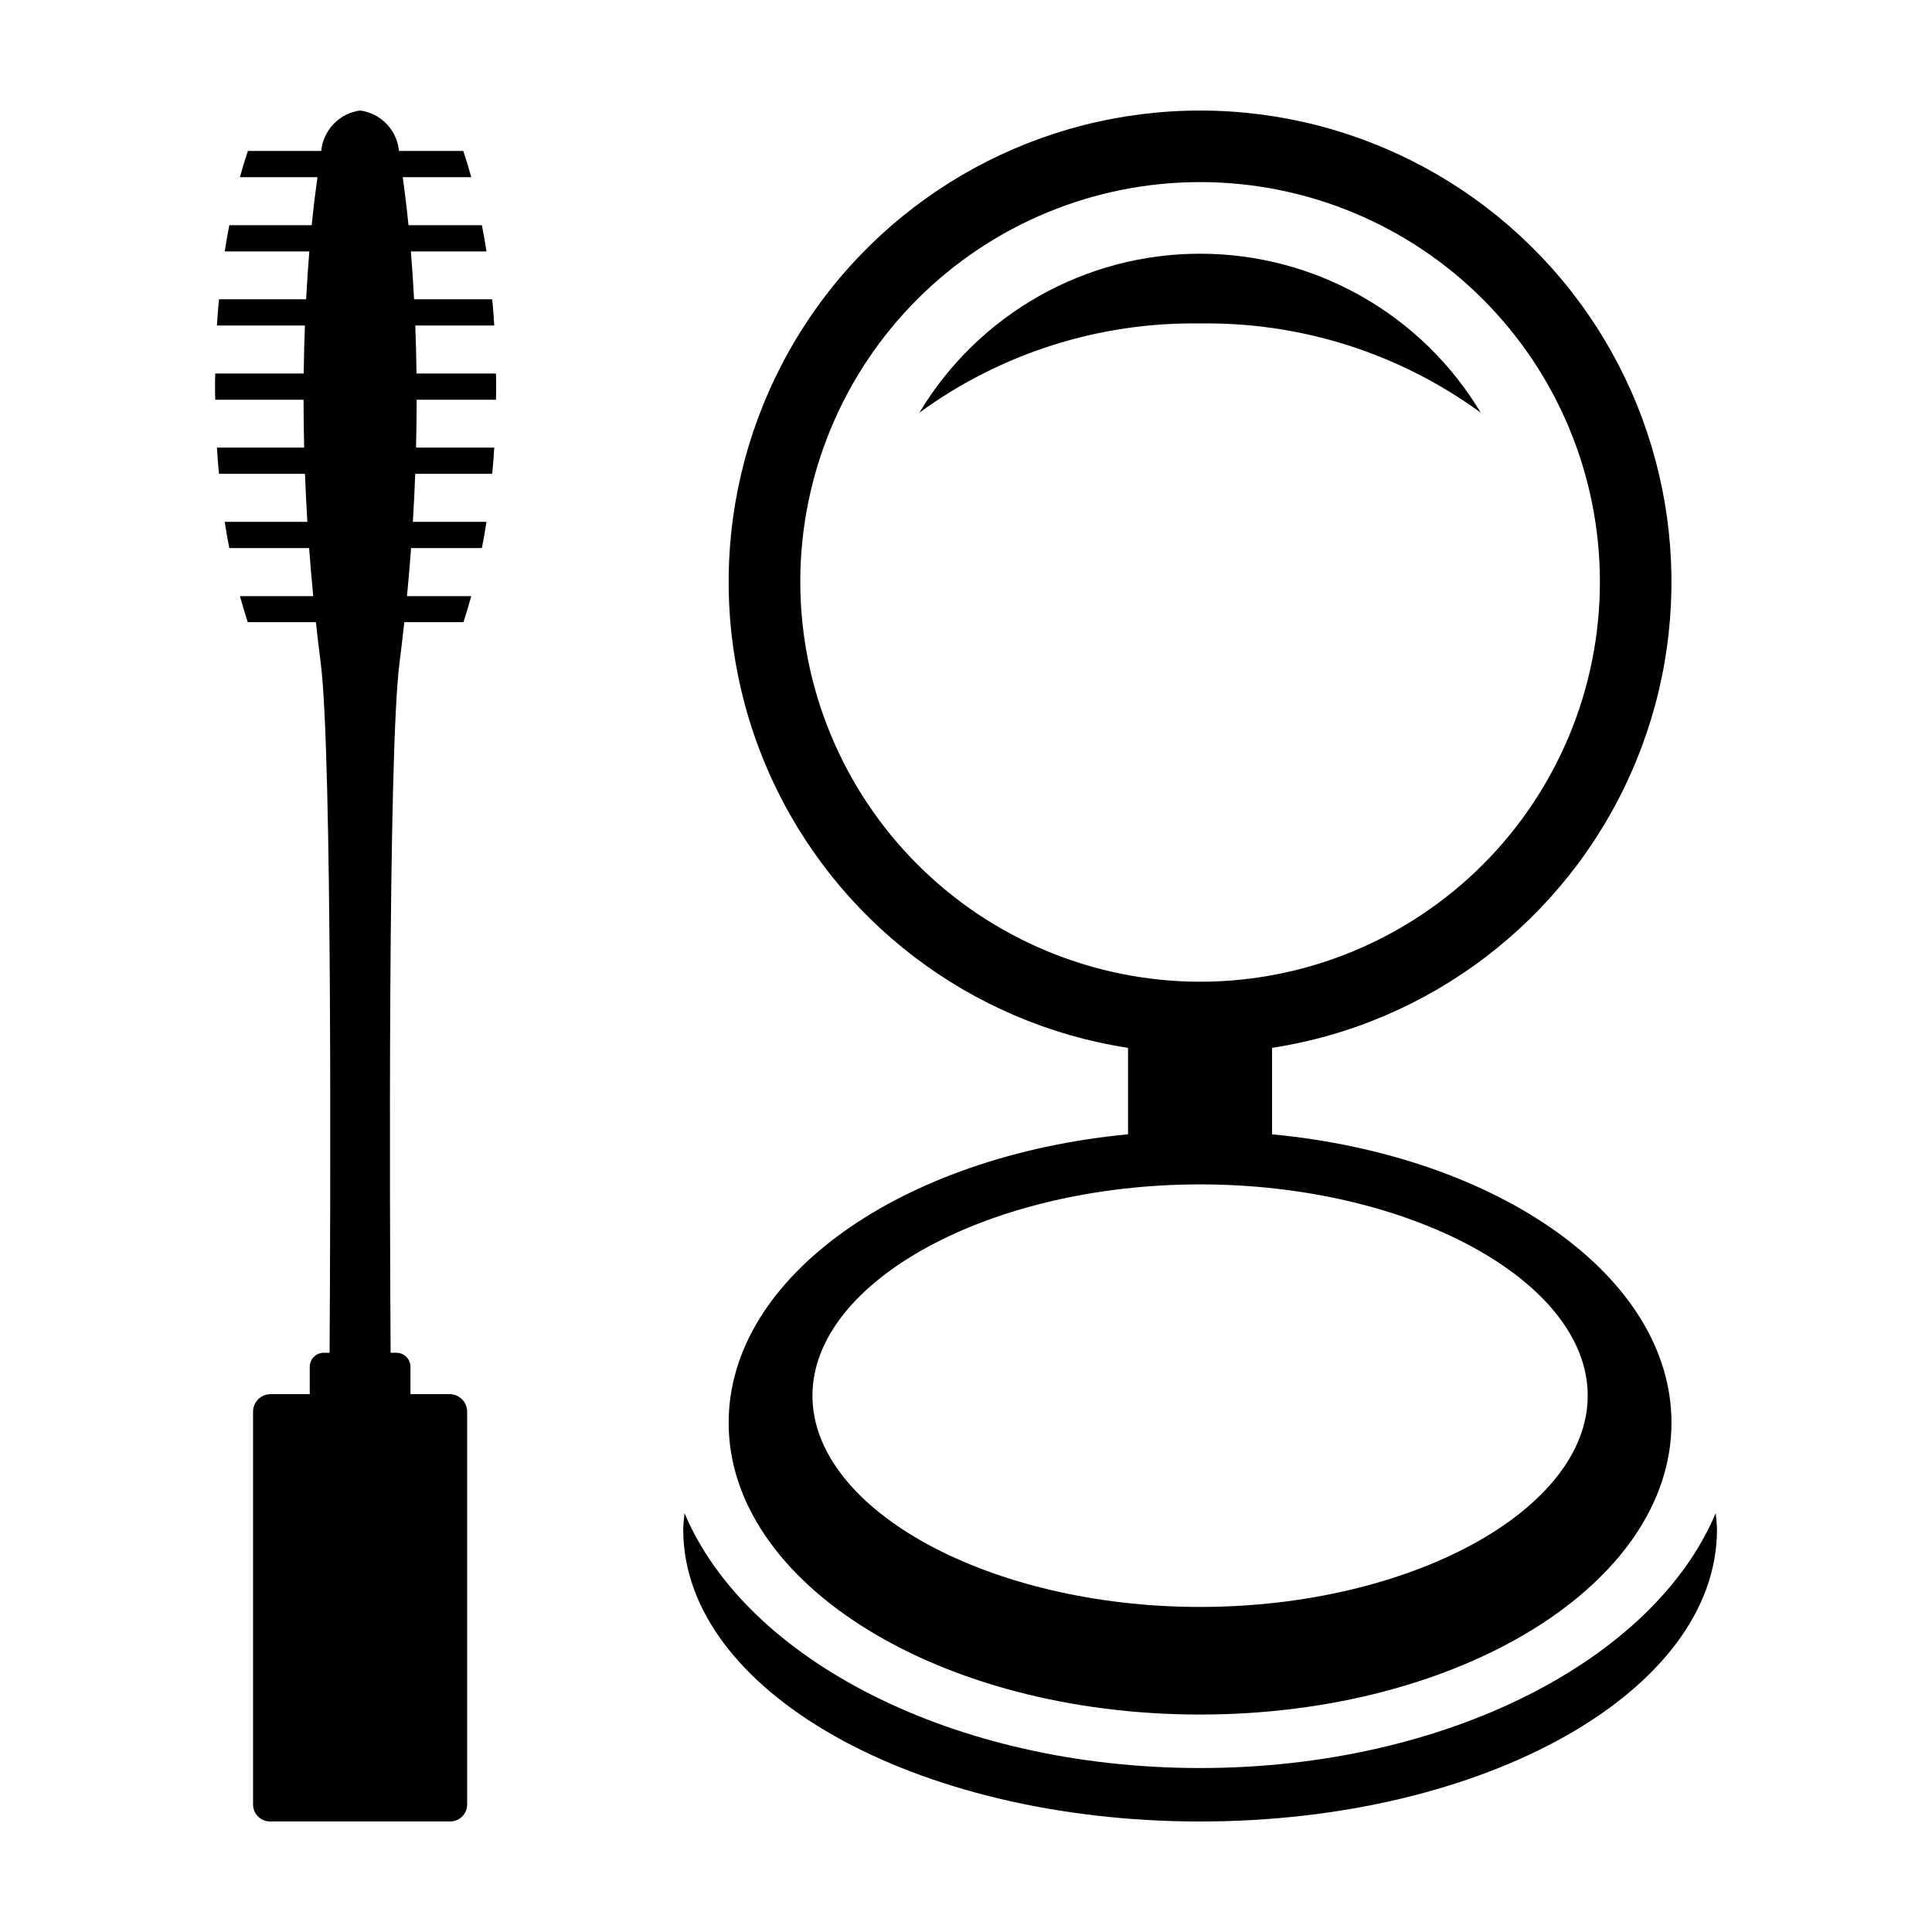 <?xml version="1.0" encoding="UTF-8"?>
<!-- Uploaded to: ICON Repo, www.svgrepo.com, Generator: ICON Repo Mixer Tools -->
<svg fill="#000000" width="800px" height="800px" version="1.1" viewBox="144 144 512 512" xmlns="http://www.w3.org/2000/svg">
 <g>
  <path d="m254.38 242.99c-0.055-4.477-0.164-8.723-0.324-12.734h20.926c-0.152-2.367-0.301-4.68-0.555-6.945h-20.688c-0.246-4.606-0.539-8.852-0.852-12.684h20.027c-0.352-2.367-0.754-4.68-1.207-6.945h-19.453c-0.543-5.41-1.09-9.688-1.527-12.734h18.16c-0.652-2.414-1.359-4.731-2.113-6.945h-17.039c-0.52-5.535-4.793-9.98-10.301-10.719-5.512 0.738-9.781 5.184-10.305 10.719h-19.434c-0.754 2.215-1.457 4.531-2.113 6.945h20.551c-0.434 3.047-0.984 7.324-1.527 12.734h-21.84c-0.453 2.266-0.855 4.582-1.207 6.945h22.418c-0.316 3.832-0.609 8.078-0.852 12.684h-23.078c-0.254 2.266-0.402 4.578-0.555 6.945h23.316c-0.156 4.019-0.262 8.262-0.324 12.734h-23.445c-0.051 1.156-0.051 2.316-0.051 3.473s0 2.316 0.051 3.473h23.406c0.004 4.07 0.059 8.297 0.164 12.684h-23.117c0.152 2.367 0.301 4.68 0.555 6.945h22.777c0.156 4.125 0.363 8.371 0.629 12.734h-21.895c0.352 2.367 0.754 4.68 1.207 6.945h21.156c0.305 4.148 0.668 8.395 1.086 12.734h-19.426c0.656 2.367 1.359 4.68 2.062 6.894h18.07c0.387 3.555 0.805 7.148 1.277 10.812 3.094 24.027 2.586 145.43 2.352 182.81h-1.535v0.004c-0.988-0.004-1.934 0.391-2.633 1.09-0.699 0.695-1.09 1.645-1.09 2.633v7.242h-10.379c-1.23 0-2.414 0.492-3.285 1.363-0.871 0.871-1.359 2.051-1.359 3.285v104.1c0 1.191 0.473 2.336 1.316 3.18s1.988 1.316 3.184 1.316h47.738c1.195 0 2.34-0.473 3.184-1.316s1.316-1.988 1.316-3.18v-104.1c0-1.234-0.488-2.414-1.359-3.285-0.871-0.871-2.055-1.363-3.285-1.363h-10.379v-7.242c0-0.988-0.391-1.938-1.09-2.633-0.699-0.699-1.645-1.094-2.633-1.09h-1.535c-0.234-37.375-0.746-158.78 2.352-182.81 0.473-3.664 0.887-7.258 1.277-10.812h15.68c0.703-2.215 1.41-4.531 2.062-6.894l-17.035-0.004c0.418-4.336 0.781-8.578 1.086-12.734h18.766c0.453-2.266 0.855-4.582 1.207-6.945h-19.504c0.266-4.363 0.477-8.605 0.629-12.734h20.387c0.25-2.266 0.402-4.582 0.555-6.945h-20.727c0.109-4.383 0.164-8.613 0.164-12.684h21.012c0.051-1.156 0.051-2.316 0.051-3.473s0-2.316-0.051-3.473z"/>
  <path d="m536.41 253.36c-15.672-26.133-43.91-42.125-74.379-42.125-30.473 0-58.711 15.992-74.383 42.125 21.57-15.746 47.684-24.043 74.387-23.641 26.699-0.402 52.805 7.894 74.375 23.641z"/>
  <path d="m598.66 545.03c-16.352 38.852-71.391 67.516-136.62 67.516-65.254 0-120.3-28.68-136.63-67.555-0.145 1.457-0.344 2.902-0.344 4.379 0 42.73 61.297 77.344 137 77.344 75.648 0 136.95-34.613 136.95-77.348 0-1.461-0.199-2.894-0.344-4.336z"/>
  <path d="m337.1 521.04c0 42.711 55.934 77.332 124.93 77.332s124.93-34.625 124.93-77.332c0-38.691-45.906-70.746-105.85-76.434v-22.91c41.863-6.469 77.598-33.715 94.922-72.371 17.324-38.652 13.883-83.453-9.145-119.01-23.027-35.555-62.5-57.02-104.86-57.02-42.359 0-81.836 21.465-104.86 57.02-23.027 35.555-26.469 80.355-9.145 119.01 17.324 38.656 53.055 65.898 94.918 72.371v22.906c-59.938 5.691-105.84 37.742-105.84 76.438zm227.66-7.176c0 30.352-47.047 55.992-102.73 55.992-55.676 0-102.72-25.641-102.72-55.992 0-30.348 47.039-55.988 102.72-55.988 55.684 0 102.73 25.641 102.73 55.984zm-208.68-215.65c0-28.102 11.16-55.055 31.031-74.926 19.871-19.867 46.82-31.031 74.922-31.031 28.102 0 55.055 11.16 74.926 31.031 19.871 19.871 31.031 46.82 31.031 74.922 0.004 28.102-11.16 55.051-31.031 74.922-19.871 19.871-46.82 31.035-74.922 31.039-28.09-0.031-55.023-11.207-74.891-31.07-19.863-19.863-31.035-46.797-31.066-74.887z"/>
 </g>
</svg>